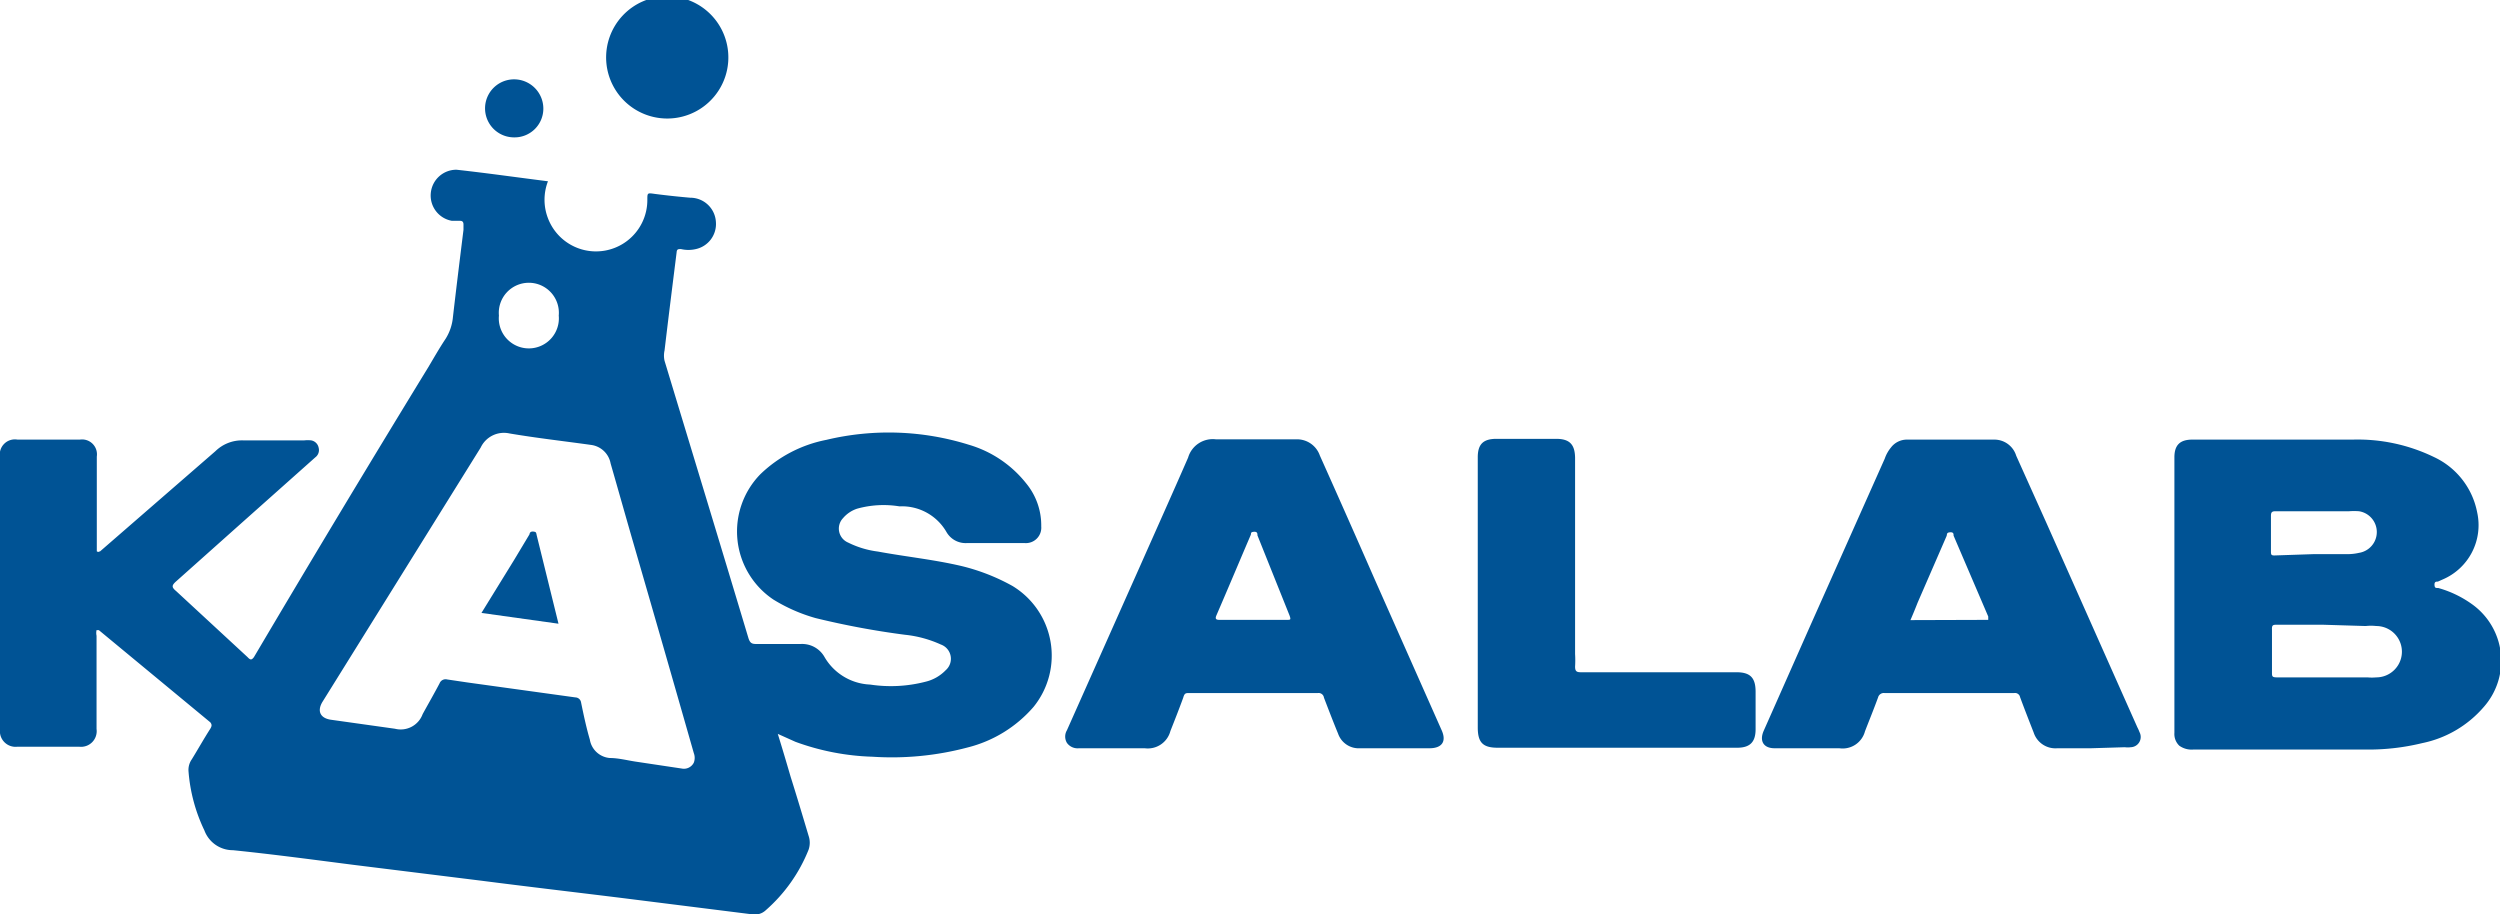 <svg xmlns="http://www.w3.org/2000/svg" id="Capa_1" data-name="Capa 1" viewBox="0 0 97.36 35.61"><defs><style>.cls-1{fill:#005395;fill-rule:evenodd}</style></defs><path d="M30.29 28.58c.18.58.34 1.12.5 1.67.24.76.47 1.53.7 2.3a.83.83 0 0 1 0 .54 6.17 6.17 0 0 1-1.67 2.36.62.62 0 0 1-.51.16l-5.18-.65c-1.79-.22-3.58-.43-5.37-.66l-5-.62c-1.56-.2-3.12-.41-4.69-.57a1.18 1.18 0 0 1-1.11-.77 6.45 6.45 0 0 1-.62-2.32.72.72 0 0 1 .13-.45c.24-.39.47-.8.72-1.19.06-.1.07-.16 0-.25l-4.34-3.59h-.09a.53.53 0 0 0 0 .22v3.63a.61.61 0 0 1-.68.69H.68A.61.61 0 0 1 0 28.4V17.81a.59.59 0 0 1 .68-.69h2.43a.58.58 0 0 1 .66.66v3.69c.07.05.1 0 .13 0l4.49-3.9a1.48 1.48 0 0 1 1.07-.42h2.39a1.24 1.24 0 0 1 .27 0 .36.36 0 0 1 .29.29.35.35 0 0 1-.13.37l-2.92 2.6-2.5 2.23c-.18.16-.18.23 0 .38l2.78 2.57c.11.12.16.12.25 0q3.35-5.67 6.79-11.29c.22-.37.43-.74.67-1.1a1.92 1.92 0 0 0 .29-.86c.13-1.13.27-2.26.41-3.39v-.19c0-.06 0-.16-.13-.16h-.32a1 1 0 0 1-.82-1.11 1 1 0 0 1 1-.88c1.18.13 2.37.3 3.56.45a2 2 0 0 0 0 1.44 2 2 0 0 0 3.87-.72c0-.27 0-.27.28-.23.46.06.93.11 1.39.15a1 1 0 0 1 1 .94 1 1 0 0 1-.78 1.06 1.27 1.27 0 0 1-.58 0c-.11 0-.16 0-.17.13-.16 1.28-.32 2.55-.47 3.82a.91.91 0 0 0 0 .4c1.09 3.6 2.19 7.21 3.27 10.81.06.18.13.22.3.22h1.73a1 1 0 0 1 .92.49 2.16 2.16 0 0 0 1.79 1.09 5.38 5.38 0 0 0 2.15-.11 1.61 1.61 0 0 0 .79-.45.59.59 0 0 0-.19-1 4.47 4.47 0 0 0-1.4-.38 31.8 31.8 0 0 1-3.48-.65 6.49 6.49 0 0 1-1.64-.72 3.19 3.19 0 0 1-.51-4.88 5.11 5.11 0 0 1 2.57-1.34 10.46 10.46 0 0 1 5.55.19 4.44 4.44 0 0 1 2.23 1.5 2.57 2.57 0 0 1 .59 1.68.6.6 0 0 1-.64.65h-2.26a.86.86 0 0 1-.79-.43 2 2 0 0 0-1.83-1 3.84 3.84 0 0 0-1.65.09 1.22 1.22 0 0 0-.55.37.59.59 0 0 0 .2.95 3.62 3.62 0 0 0 1.16.35c1.08.2 2.17.31 3.24.56a7.89 7.89 0 0 1 2 .78 3.17 3.17 0 0 1 .82 4.71 5 5 0 0 1-2.57 1.58 11.48 11.48 0 0 1-3.7.36 9.51 9.51 0 0 1-3-.58Zm-3.74 1.35a.43.43 0 0 0 .47-.23.52.52 0 0 0 0-.37q-1.17-4.1-2.35-8.17c-.29-1-.59-2.07-.89-3.11a.89.89 0 0 0-.74-.72c-1.07-.15-2.14-.27-3.2-.45a1 1 0 0 0-1.12.55l-6.16 9.9c-.22.36-.09.64.33.7l2.49.35a.91.91 0 0 0 1.08-.57c.22-.4.45-.8.66-1.2a.25.25 0 0 1 .29-.15l.81.12 4.19.58a.23.23 0 0 1 .22.2c.1.49.21 1 .34 1.44a.86.86 0 0 0 .78.72c.33 0 .67.09 1 .14Zm-7.12-17.64a1.17 1.17 0 1 0 2.33 0 1.17 1.17 0 1 0-2.33 0ZM84.68 23.12v-5.31c0-.48.22-.69.7-.69h6.25a6.8 6.8 0 0 1 3.16.68 3 3 0 0 1 1.68 2.15 2.3 2.3 0 0 1-1.35 2.62l-.18.08c-.07 0-.14 0-.13.14s.09.1.15.11a4.18 4.18 0 0 1 1.31.63 2.71 2.71 0 0 1 .46 4 4.29 4.29 0 0 1-2.4 1.41 8.82 8.82 0 0 1-2.23.25h-6.68a.82.82 0 0 1-.55-.15.63.63 0 0 1-.19-.5Zm5.79 1.21h-1.79c-.15 0-.21 0-.2.19v1.66c0 .16 0 .2.2.2h3.52a1.87 1.87 0 0 0 .34 0 1 1 0 0 0 0-2 1.84 1.84 0 0 0-.41 0Zm-.36-2.75h1.27a2 2 0 0 0 .49-.05.82.82 0 0 0 0-1.62 2.58 2.58 0 0 0-.39 0h-2.87c-.15 0-.17.06-.17.19v1.35c0 .16 0 .19.19.18ZM54.31 29.14h-1.34a.85.85 0 0 1-.86-.57c-.19-.46-.37-.93-.55-1.4a.21.21 0 0 0-.24-.18h-5c-.14 0-.19 0-.24.18-.16.44-.33.87-.5 1.3a.91.91 0 0 1-1 .67h-2.56a.51.51 0 0 1-.47-.21.48.48 0 0 1 0-.49l2.86-6.42c.62-1.4 1.25-2.8 1.86-4.2a1 1 0 0 1 1.09-.71h3.1a.94.94 0 0 1 .94.63q1.08 2.41 2.14 4.83l2.6 5.86c.21.46 0 .71-.47.71Zm-5.51-5h1.31c.15 0 .17 0 .11-.17l-1.25-3.12c0-.07 0-.15-.14-.14s-.1.07-.12.12c-.45 1.05-.89 2.1-1.34 3.14-.06.14 0 .17.12.17ZM81.43 29.14h-1.31a.89.89 0 0 1-.92-.61c-.18-.46-.36-.92-.53-1.38a.2.2 0 0 0-.23-.16h-5.05a.23.23 0 0 0-.25.17c-.16.44-.34.88-.51 1.32a.9.9 0 0 1-1 .66h-2.52c-.44 0-.6-.29-.42-.69l1.83-4.13 2.88-6.46a1.4 1.4 0 0 1 .24-.43.78.78 0 0 1 .63-.31h3.41a.89.89 0 0 1 .84.63l1.16 2.58c1.19 2.67 2.38 5.35 3.56 8a1.42 1.42 0 0 1 .08.18.4.4 0 0 1-.34.59.86.86 0 0 1-.23 0Zm-4-5v-.13l-1.35-3.15c0-.07 0-.14-.14-.13s-.11.08-.13.14l-1.13 2.6c-.09.23-.18.45-.28.68ZM57.55 23.13v-5.32c0-.51.21-.72.73-.72h2.32c.52 0 .73.21.74.73v7.65a4 4 0 0 1 0 .49c0 .18.06.22.22.22h6.06c.54 0 .75.21.75.76v1.46c0 .5-.22.72-.72.72h-9.32c-.58 0-.78-.2-.78-.79ZM23.61 2.39a2.38 2.38 0 1 1 4.75 0 2.38 2.38 0 0 1-4.75 0ZM21.16 4.23a1.12 1.12 0 0 1-1.14 1.12 1.13 1.13 0 0 1 0-2.26 1.14 1.14 0 0 1 1.14 1.14Z" class="cls-1"/><path d="m21.75 24.29-3-.42 1.27-2.06.6-1s0-.12.14-.11.12.06.14.14Z" class="cls-1"/></svg>